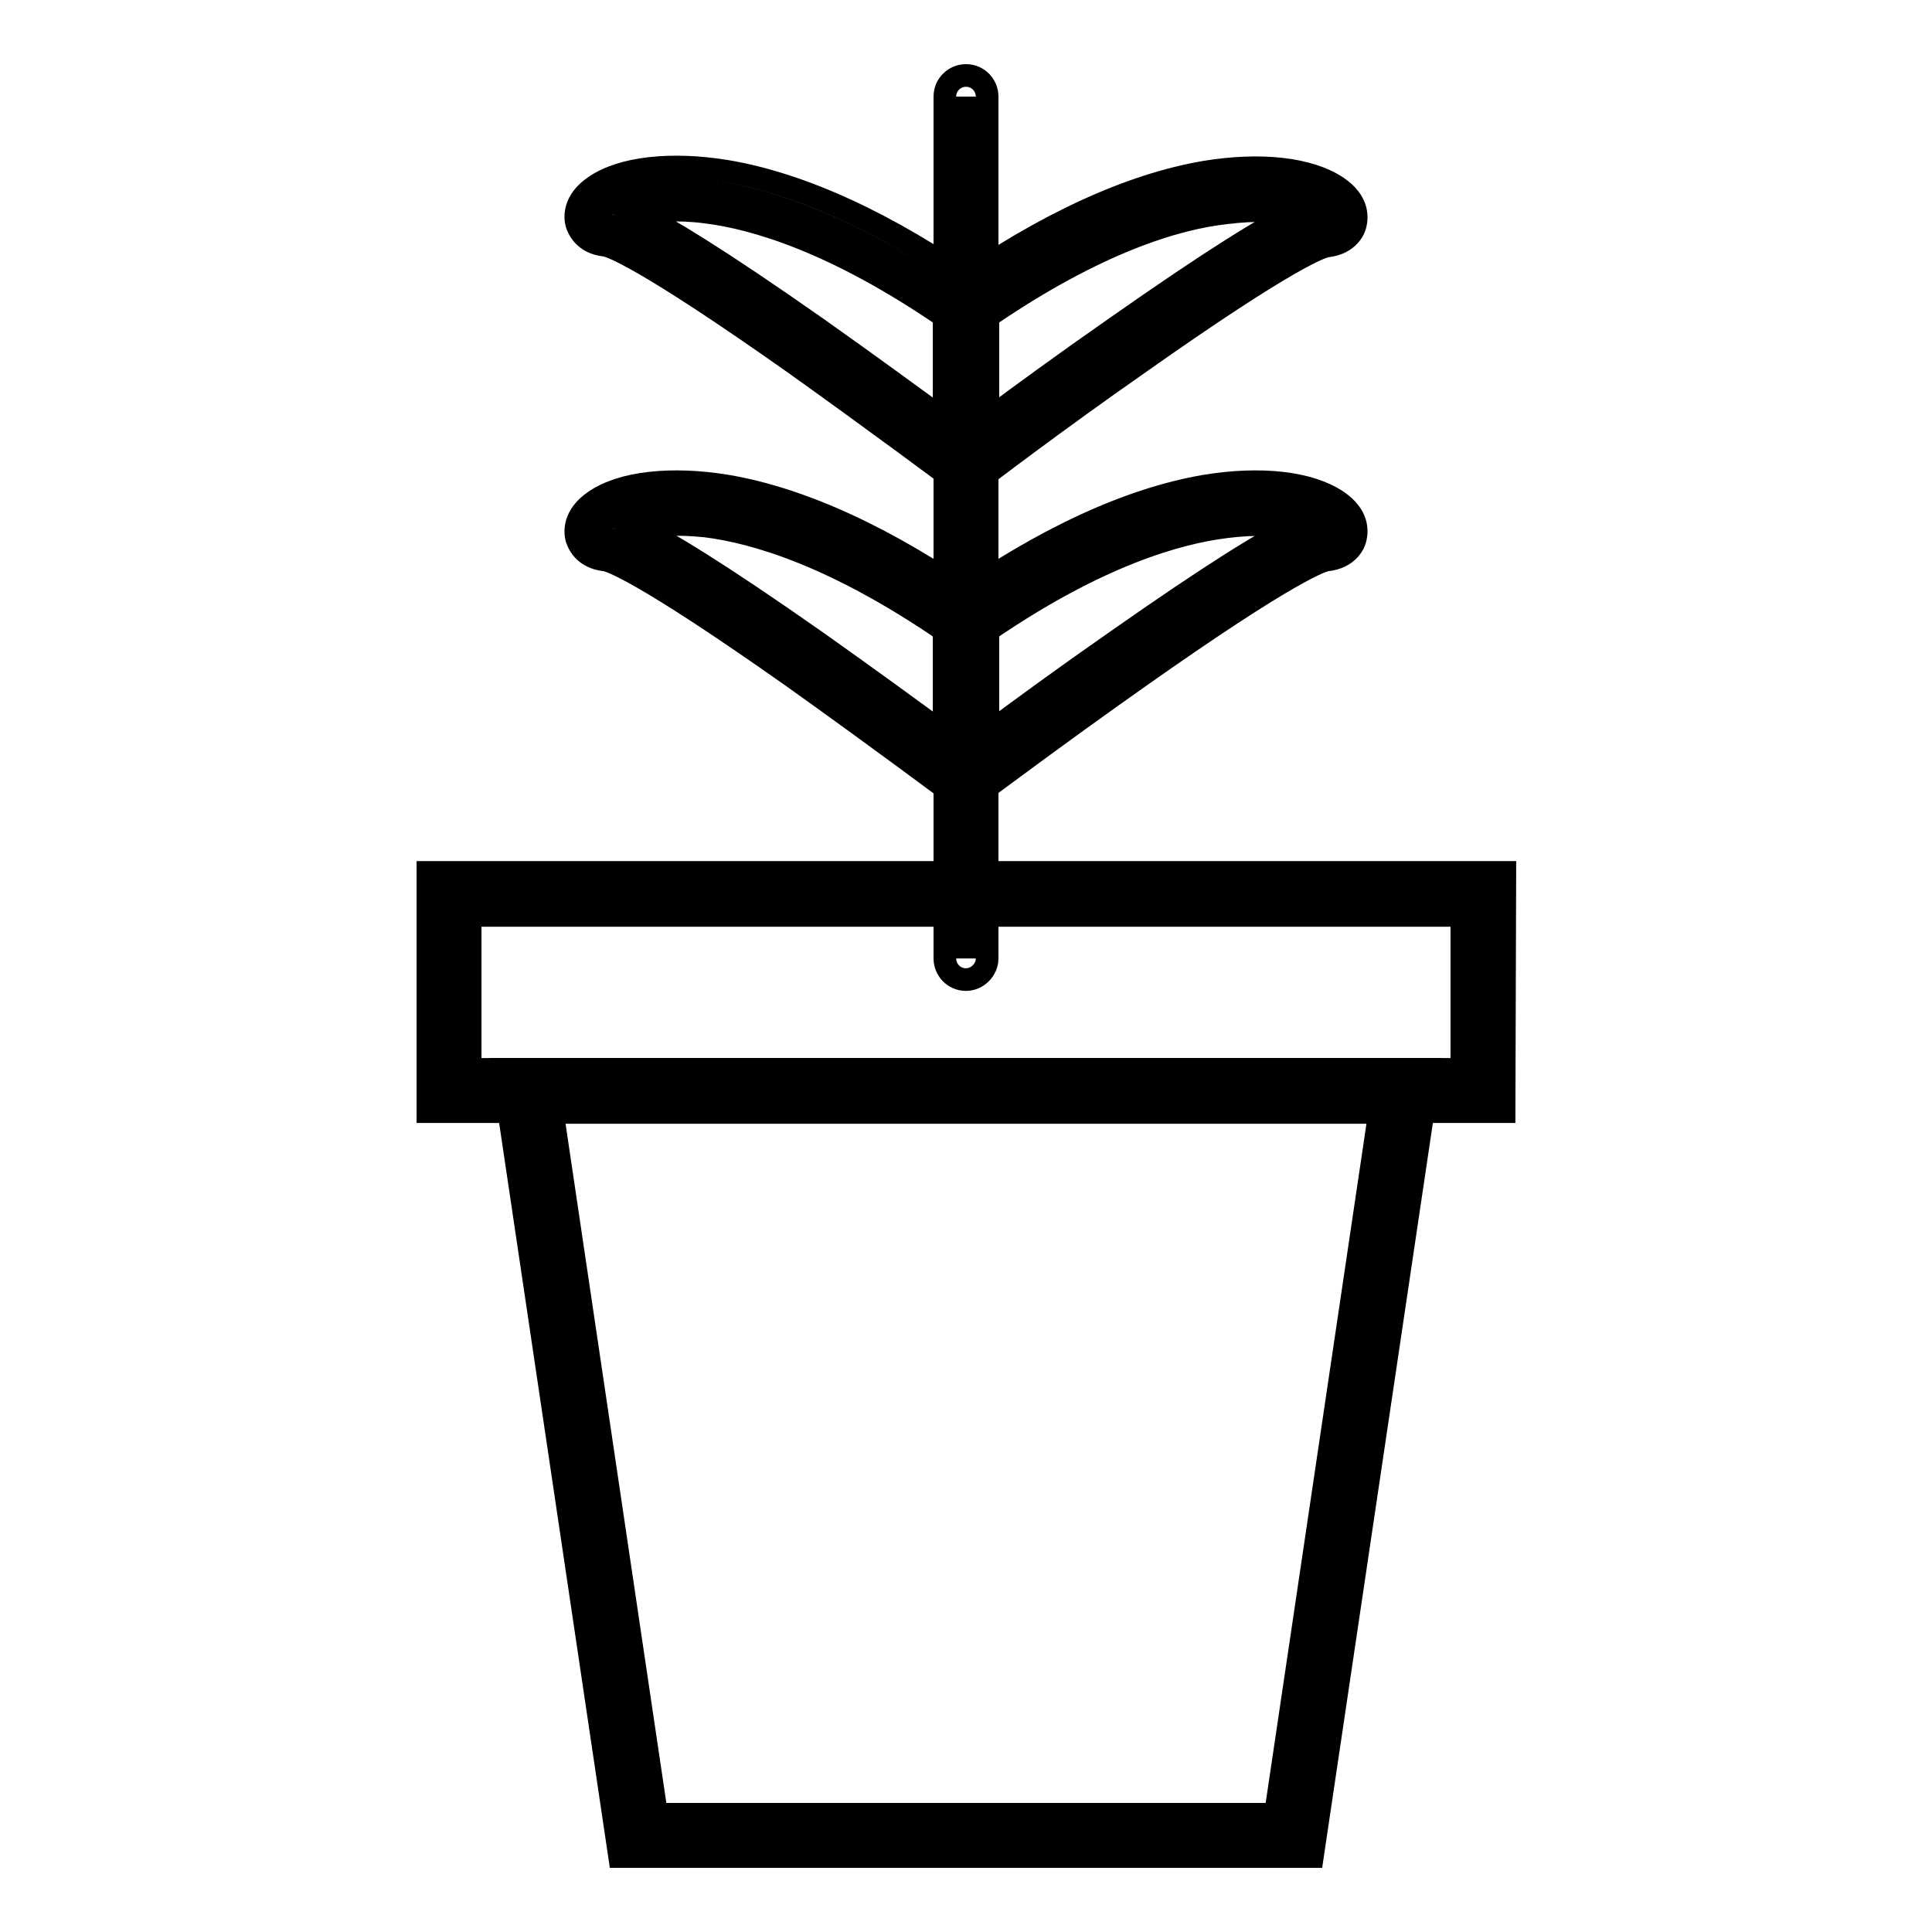 <?xml version="1.0" encoding="utf-8"?>
<!-- Svg Vector Icons : http://www.onlinewebfonts.com/icon -->
<!DOCTYPE svg PUBLIC "-//W3C//DTD SVG 1.1//EN" "http://www.w3.org/Graphics/SVG/1.1/DTD/svg11.dtd">
<svg version="1.1" xmlns="http://www.w3.org/2000/svg" xmlns:xlink="http://www.w3.org/1999/xlink" x="0px" y="0px" viewBox="0 0 256 256" enable-background="new 0 0 256 256" xml:space="preserve">
<g> <path stroke-width="3" fill-opacity="0" stroke="#000000"  d="M128,12.8V127"/> <path stroke-width="3" fill-opacity="0" stroke="#000000"  d="M128,129.8c-1.6,0-2.8-1.3-2.8-2.8V12.8c0-1.6,1.3-2.8,2.8-2.8c1.6,0,2.8,1.3,2.8,2.8V127 C130.8,128.5,129.5,129.8,128,129.8z"/> <path stroke-width="3" fill-opacity="0" stroke="#000000"  d="M196.5,144.5h-137v-26.1h137V144.5z"/> <path stroke-width="3" fill-opacity="0" stroke="#000000"  d="M199.3,147.3H56.7v-31.7h142.7L199.3,147.3L199.3,147.3z M62.3,141.7h131.4v-20.4H62.3V141.7z"/> <path stroke-width="3" fill-opacity="0" stroke="#000000"  d="M171.4,243.2H84.6l-14.7-98.7h116.2L171.4,243.2z"/> <path stroke-width="3" fill-opacity="0" stroke="#000000"  d="M173.9,246H82.1L66.6,141.7h122.8L173.9,246z M87,240.4h82l13.8-93H73.2L87,240.4z"/> <path stroke-width="3" fill-opacity="0" stroke="#000000"  d="M128,102.9c0,0-41-30.8-47.5-31.5C74,70.7,90.7,56.1,128,82.1V102.9z"/> <path stroke-width="3" fill-opacity="0" stroke="#000000"  d="M128,105.8c-0.6,0-1.2-0.2-1.7-0.6c-0.1-0.1-10.3-7.7-21.1-15.4c-20.4-14.4-24.4-15.5-25-15.6 c-2.9-0.3-3.6-2.3-3.8-2.9c-0.2-0.8-0.4-3,2.4-4.9c3.6-2.5,10.2-3.2,17.5-2c10,1.7,21.3,6.9,33.4,15.4c0.8,0.5,1.2,1.4,1.2,2.3 v20.8c0,1.1-0.6,2-1.6,2.5C128.9,105.7,128.4,105.8,128,105.8z M84.7,70c3.5,1.7,10.2,5.7,23.6,15.1c6.5,4.6,12.8,9.2,16.9,12.2 V83.6c-14.6-10-25.2-13.1-31.7-13.9C89.6,69.3,86.7,69.5,84.7,70z"/> <path stroke-width="3" fill-opacity="0" stroke="#000000"  d="M128,102.9c0,0,41-30.8,47.5-31.5c6.5-0.7-10.2-15.4-47.5,10.7V102.9z"/> <path stroke-width="3" fill-opacity="0" stroke="#000000"  d="M128,105.8c-0.4,0-0.9-0.1-1.3-0.3c-1-0.5-1.6-1.5-1.6-2.5V82.1c0-0.9,0.4-1.8,1.2-2.3 c12.1-8.5,23.4-13.7,33.4-15.4c7.3-1.2,13.8-0.5,17.5,2c2.8,1.9,2.6,4,2.4,4.9c-0.1,0.6-0.9,2.6-3.8,2.9c-0.6,0.1-4.6,1.2-25,15.6 c-10.8,7.6-21,15.3-21.1,15.3C129.2,105.6,128.6,105.8,128,105.8z M130.8,83.6v13.7c4-3,10.3-7.6,16.9-12.2 c13.4-9.4,20-13.4,23.6-15.1c-1.9-0.5-4.8-0.7-8.8-0.2C156,70.6,145.4,73.6,130.8,83.6z"/> <path stroke-width="3" fill-opacity="0" stroke="#000000"  d="M128,61.3c0,0-41-30.8-47.5-31.5S90.7,14.4,128,40.5V61.3z"/> <path stroke-width="3" fill-opacity="0" stroke="#000000"  d="M128,64.1c-0.6,0-1.2-0.2-1.7-0.6c-0.1-0.1-10.3-7.7-21.1-15.4c-20.4-14.4-24.4-15.5-25-15.6 c-2.9-0.3-3.6-2.3-3.8-2.9c-0.2-0.8-0.4-3,2.4-4.9c3.6-2.5,10.2-3.2,17.5-2c10,1.7,21.3,6.9,33.4,15.4c0.8,0.5,1.2,1.4,1.2,2.3 v20.8c0,1.1-0.6,2-1.6,2.5C128.9,64,128.4,64.1,128,64.1z M84.7,28.4c3.5,1.7,10.2,5.7,23.6,15.1c6.5,4.6,12.8,9.2,16.9,12.2V42 c-14.6-10-25.2-13.1-31.7-13.9C89.6,27.6,86.7,27.9,84.7,28.4z"/> <path stroke-width="3" fill-opacity="0" stroke="#000000"  d="M128,61.3c0,0,41-30.8,47.5-31.5S165.3,14.4,128,40.5V61.3z"/> <path stroke-width="3" fill-opacity="0" stroke="#000000"  d="M128,64.1c-0.4,0-0.9-0.1-1.3-0.3c-1-0.5-1.6-1.5-1.6-2.5V40.5c0-0.9,0.4-1.8,1.2-2.3 c12.1-8.5,23.4-13.7,33.4-15.4c7.3-1.2,13.8-0.5,17.5,2c2.8,1.9,2.6,4,2.4,4.9c-0.1,0.6-0.9,2.6-3.8,2.9c-0.6,0.1-4.6,1.2-25,15.6 c-10.9,7.6-21,15.3-21.1,15.4C129.2,63.9,128.6,64.1,128,64.1z M130.8,42v13.7c4-3,10.3-7.6,16.9-12.2c13.4-9.4,20-13.4,23.6-15.1 c-1.9-0.5-4.8-0.7-8.8-0.2C156,28.9,145.4,32,130.8,42z"/></g>
</svg>